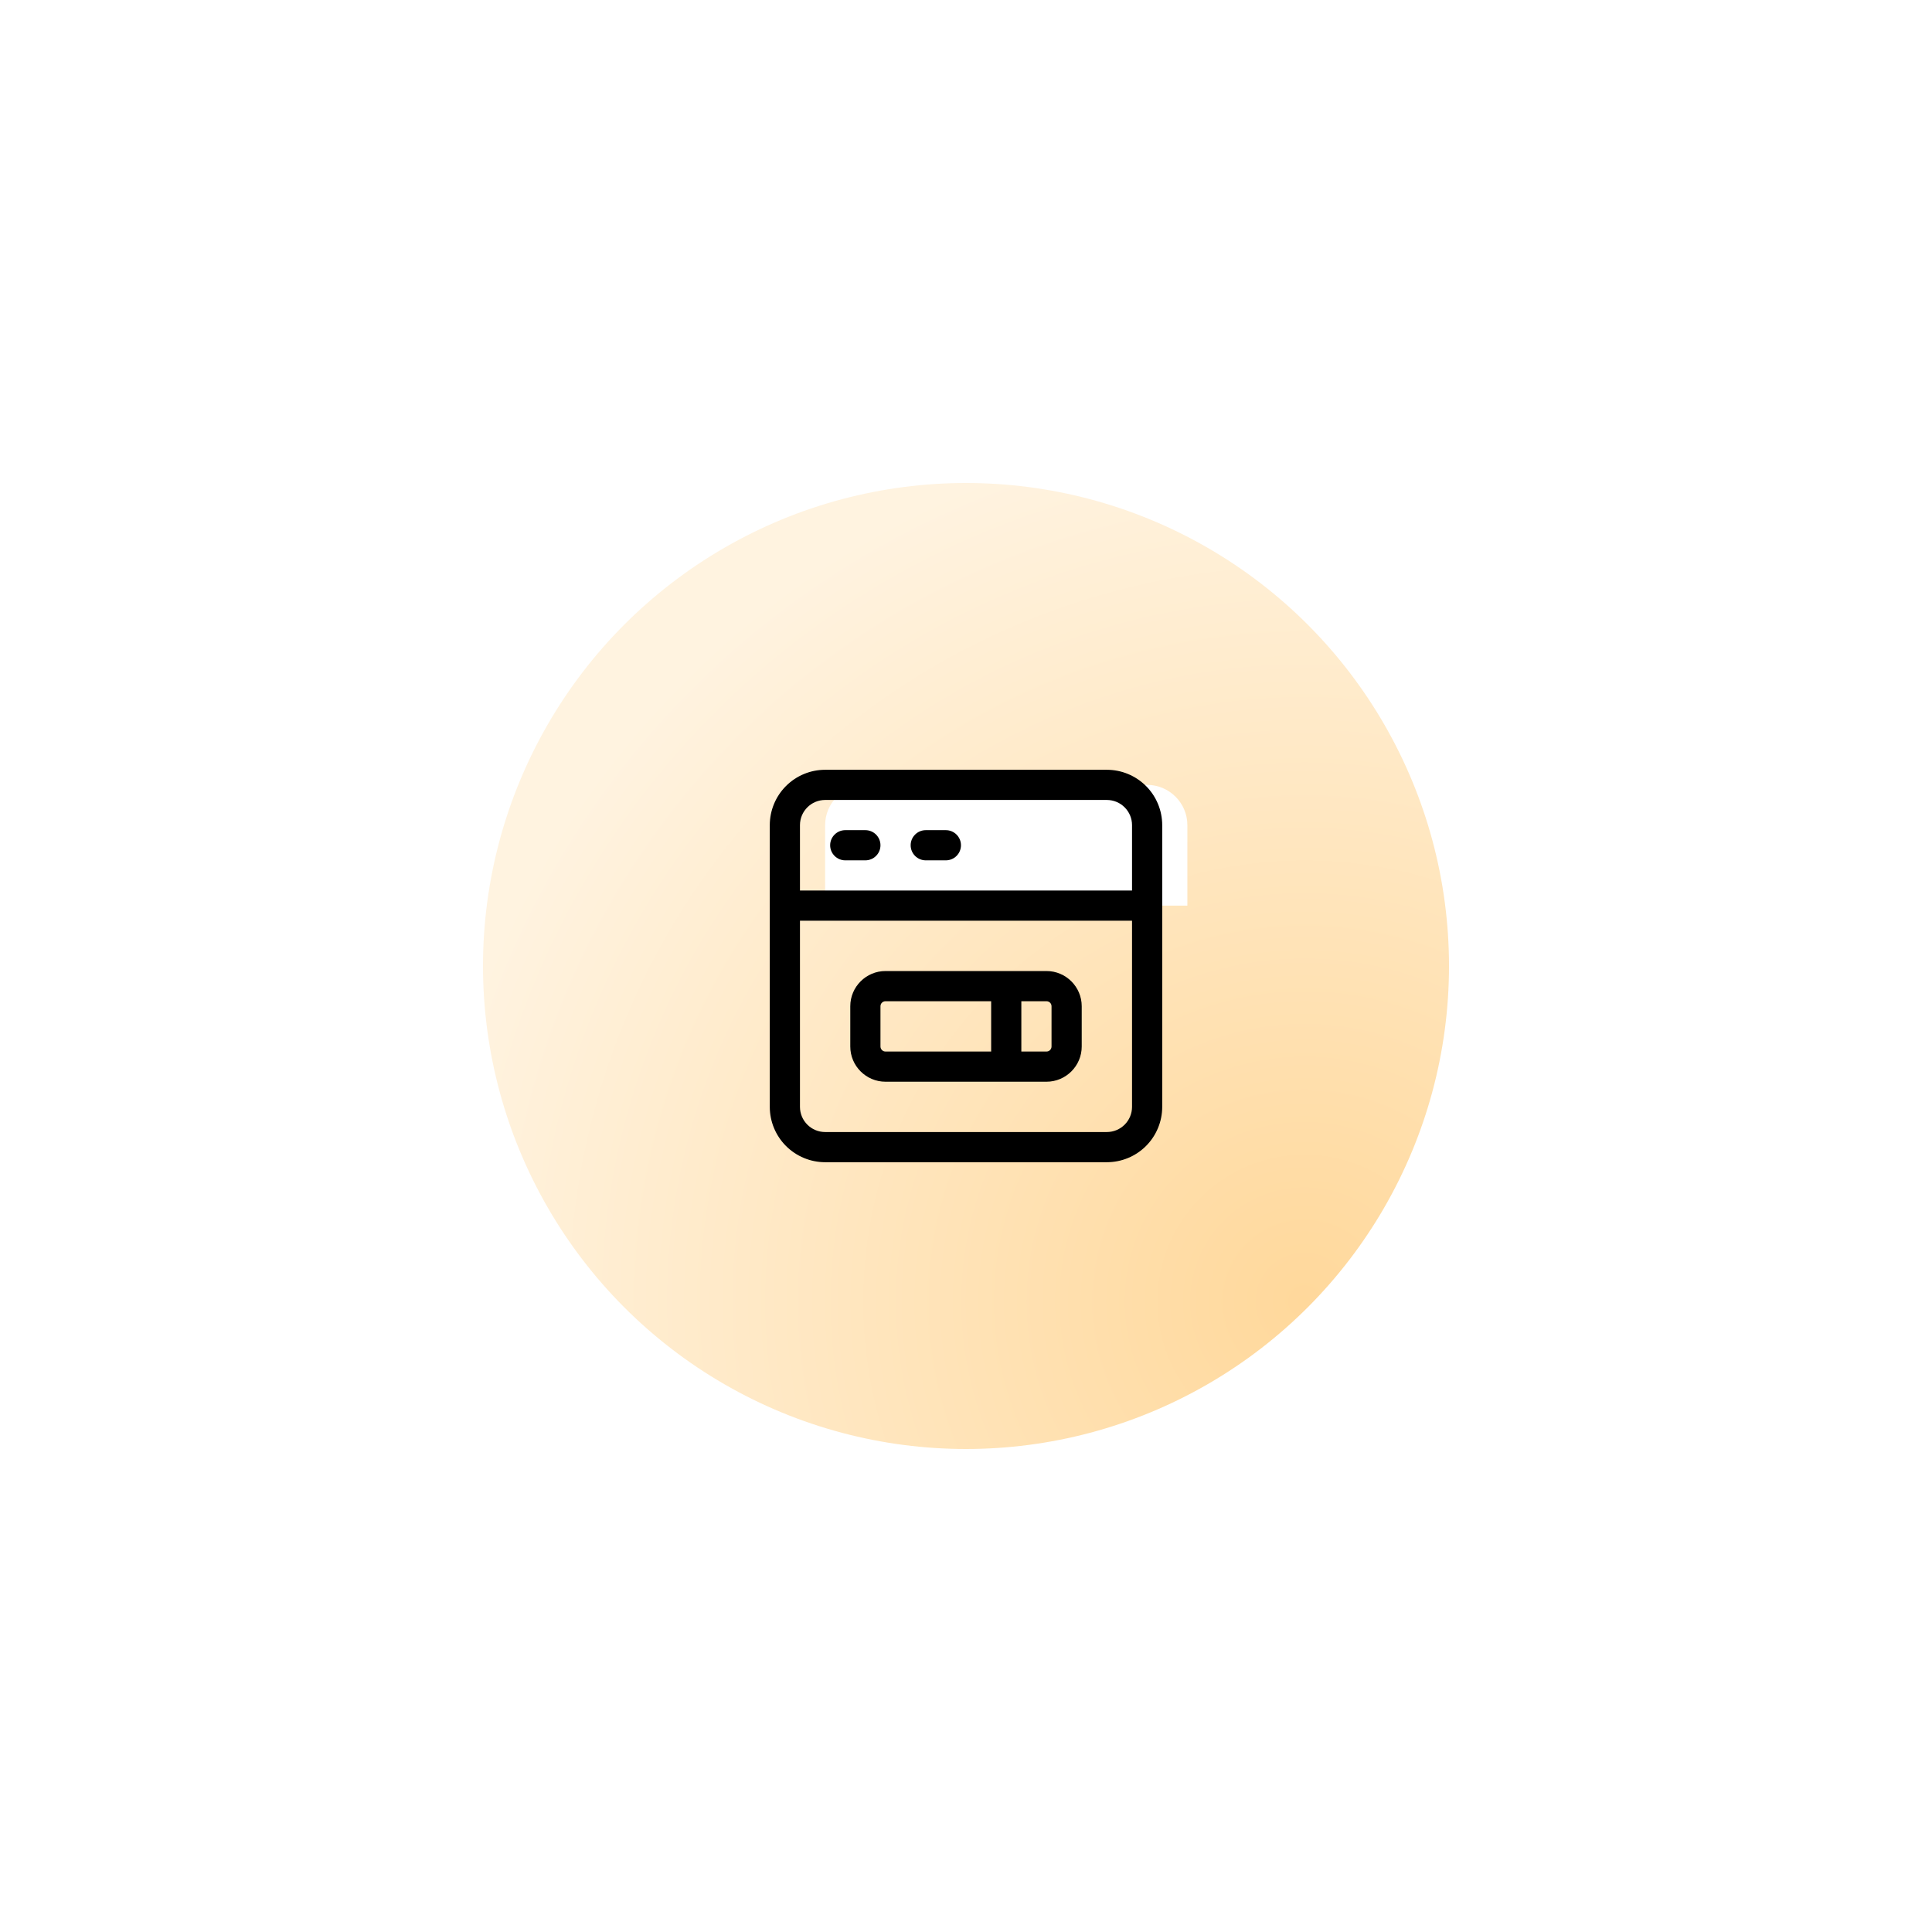 <svg width="96" height="96" viewBox="0 0 96 96" fill="none" xmlns="http://www.w3.org/2000/svg">
<g opacity="0.4" filter="url(#filter0_f_215_91)">
<circle cx="48" cy="48" r="24" fill="#FF9C00"/>
</g>
<circle cx="48" cy="48" r="30" fill="white"/>
<circle cx="48" cy="48" r="24" fill="url(#paint0_radial_215_91)"/>
<path d="M59 41V45H41V41C41 39.9 41.9 39 43 39H57C58.1 39 59 39.9 59 41Z" fill="white"/>
<path d="M43.75 42C43.75 42.199 43.671 42.39 43.53 42.53C43.39 42.671 43.199 42.75 43 42.75H42C41.801 42.75 41.61 42.671 41.47 42.53C41.329 42.39 41.25 42.199 41.25 42C41.25 41.801 41.329 41.61 41.47 41.47C41.61 41.329 41.801 41.25 42 41.25H43C43.199 41.25 43.39 41.329 43.53 41.47C43.671 41.61 43.75 41.801 43.75 42ZM57.75 41V55C57.749 55.729 57.46 56.428 56.944 56.944C56.428 57.46 55.729 57.749 55 57.75H41C40.271 57.749 39.572 57.46 39.056 56.944C38.54 56.428 38.251 55.729 38.25 55V41C38.251 40.271 38.54 39.572 39.056 39.056C39.572 38.54 40.271 38.251 41 38.25H55C55.729 38.251 56.428 38.54 56.944 39.056C57.46 39.572 57.749 40.271 57.75 41ZM56.25 45.75H39.75V55C39.75 55.689 40.311 56.25 41 56.25H55C55.689 56.25 56.25 55.689 56.25 55V45.75ZM56.25 41C56.25 40.311 55.689 39.75 55 39.75H41C40.311 39.75 39.75 40.311 39.75 41V44.25H56.25V41ZM47 41.25H46C45.801 41.25 45.61 41.329 45.47 41.47C45.329 41.61 45.25 41.801 45.25 42C45.25 42.199 45.329 42.39 45.47 42.53C45.61 42.671 45.801 42.75 46 42.75H47C47.199 42.75 47.39 42.671 47.53 42.53C47.671 42.39 47.75 42.199 47.75 42C47.75 41.801 47.671 41.61 47.53 41.47C47.39 41.329 47.199 41.25 47 41.25ZM42.25 52V50C42.25 49.035 43.035 48.25 44 48.25H52C52.965 48.25 53.75 49.035 53.75 50V52C53.75 52.965 52.965 53.75 52 53.75H44C43.035 53.75 42.25 52.965 42.25 52ZM50.75 52.25H52C52.066 52.25 52.13 52.224 52.177 52.177C52.224 52.13 52.25 52.066 52.25 52V50C52.25 49.934 52.224 49.87 52.177 49.823C52.13 49.776 52.066 49.75 52 49.75H50.75V52.25ZM43.75 52C43.75 52.138 43.862 52.25 44 52.25H49.25V49.75H44C43.934 49.75 43.87 49.776 43.823 49.823C43.776 49.87 43.75 49.934 43.75 50V52Z" fill="black"/>
<defs>
<filter id="filter0_f_215_91" x="0" y="0" width="96" height="96" filterUnits="userSpaceOnUse" color-interpolation-filters="sRGB">
<feFlood flood-opacity="0" result="BackgroundImageFix"/>
<feBlend mode="normal" in="SourceGraphic" in2="BackgroundImageFix" result="shape"/>
<feGaussianBlur stdDeviation="12" result="effect1_foregroundBlur_215_91"/>
</filter>
<radialGradient id="paint0_radial_215_91" cx="0" cy="0" r="1" gradientUnits="userSpaceOnUse" gradientTransform="translate(64.95 64.8) rotate(-112.56) scale(44.181)">
<stop stop-color="#FFD89B"/>
<stop offset="1" stop-color="#FFF3E0"/>
</radialGradient>
</defs>
</svg>
